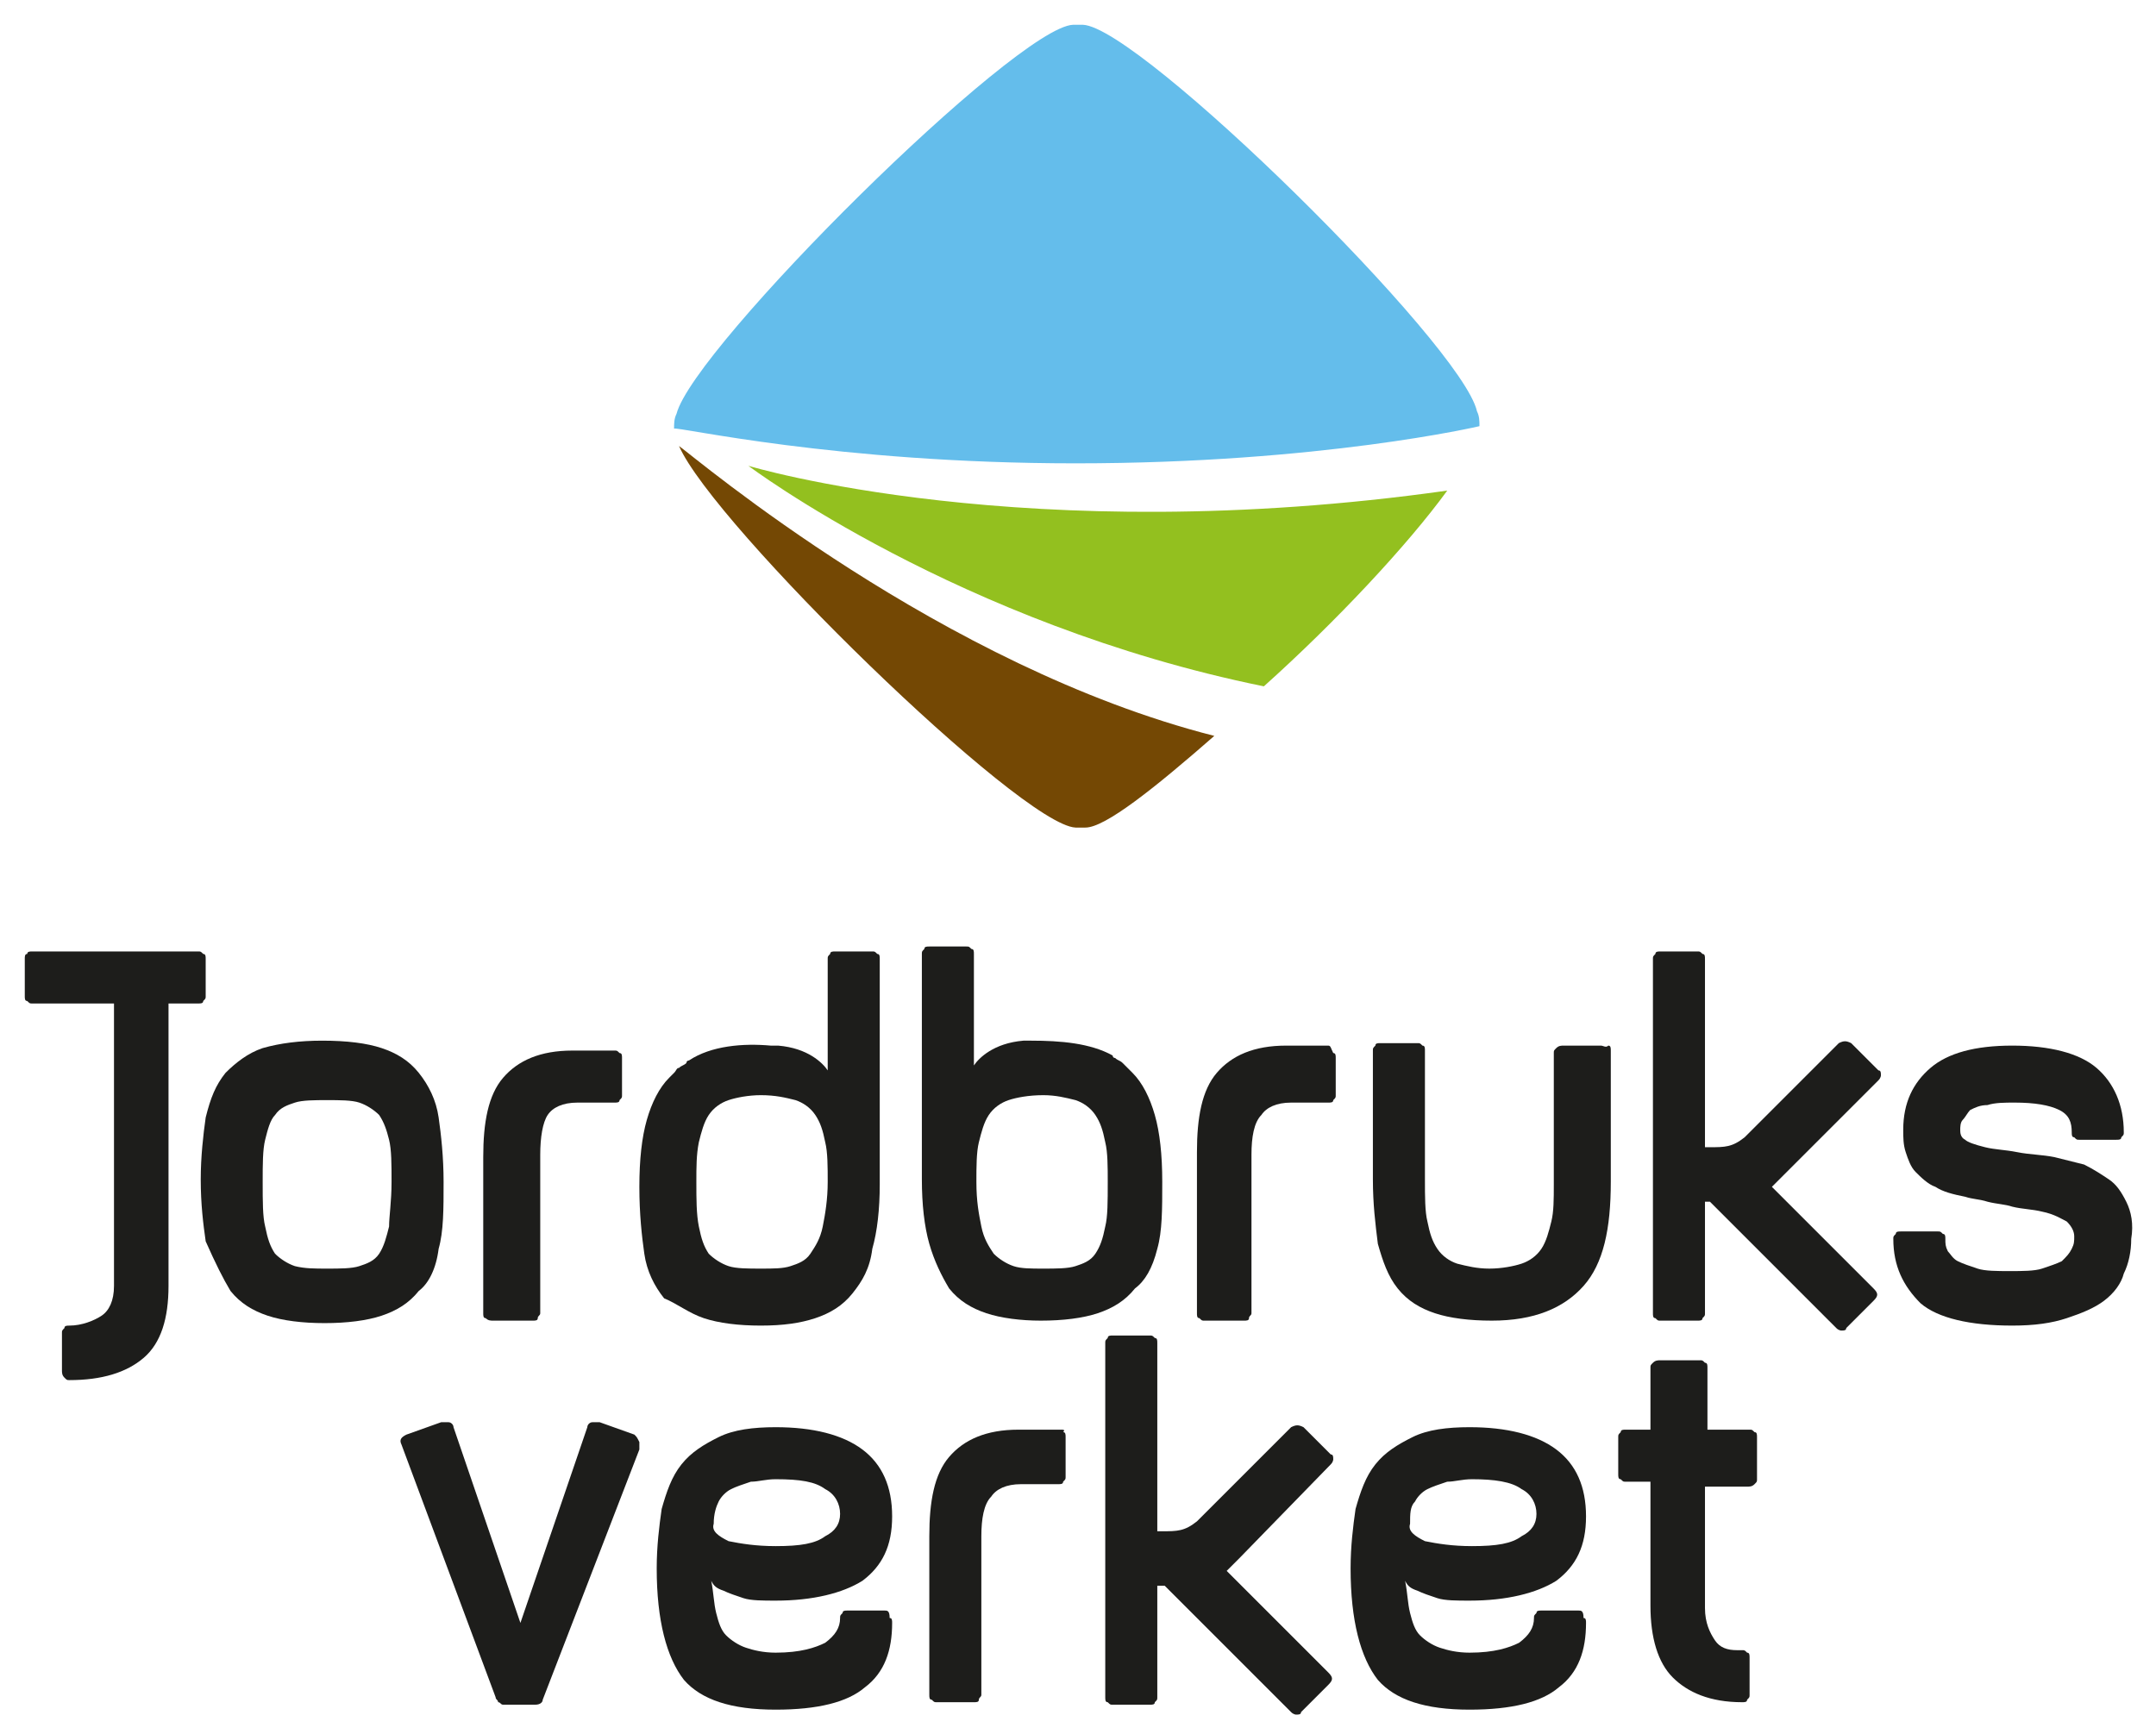 <?xml version="1.0" encoding="utf-8"?>
<!-- Generator: Adobe Illustrator 21.0.0, SVG Export Plug-In . SVG Version: 6.00 Build 0)  -->
<svg class="sjv-icon" aria-label="Stäng" aria-hidden="true" version="1.1" id="Lager_1" xmlns="http://www.w3.org/2000/svg" xmlns:xlink="http://www.w3.org/1999/xlink" x="0px" y="0px"
	 viewBox="0 0 87 70" style="enable-background:new 0 0 87 70;" xml:space="preserve">
<style type="text/css">
	.st0{clip-path:url(#SVGID_2_);}
	.st1{fill:#1D1D1B;}
	.st2{fill:#744804;}
	.st3{fill:#64BDEB;}
	.st4{fill:#93C01F;}
</style>
<g>
	<defs>
		<rect id="SVGID_1_" width="87.1" height="70"/>
	</defs>
	<clipPath id="SVGID_2_">
		<use xlink:href="#SVGID_1_"  style="overflow:visible;"/>
	</clipPath>
	<g class="st0">
		<path class="st1" d="M53.7,59.1c0.1-0.1,0.1-0.2,0.1-0.2c0-0.1,0-0.2-0.1-0.2l-1.1-1.1c-0.2-0.1-0.3-0.1-0.5,0l-3.8,3.8
			c-0.5,0.4-0.8,0.4-1.4,0.4h-0.2v-7.6c0-0.1,0-0.2-0.1-0.2c-0.1-0.1-0.1-0.1-0.2-0.1h-1.5c-0.1,0-0.2,0-0.2,0.1
			c-0.1,0.1-0.1,0.1-0.1,0.2v14.3c0,0.1,0,0.2,0.1,0.2c0.1,0.1,0.1,0.1,0.2,0.1h1.5c0.1,0,0.2,0,0.2-0.1c0.1-0.1,0.1-0.1,0.1-0.2
			v-4.5H47l5.1,5.1c0.1,0.1,0.2,0.1,0.2,0.1c0.1,0,0.2,0,0.2-0.1l1.1-1.1c0.2-0.2,0.2-0.3,0-0.5l-4.1-4.1l0.5-0.5L53.7,59.1z"/>
		<path class="st1" d="M25.6,57.9l-1.4-0.5c-0.1,0-0.2,0-0.3,0c-0.1,0-0.2,0.1-0.2,0.2L21,65.5l-2.7-7.9c0-0.1-0.1-0.2-0.2-0.2
			c-0.1,0-0.2,0-0.3,0l-1.4,0.5c-0.2,0.1-0.3,0.2-0.2,0.4L20,68.5c0,0.1,0.1,0.1,0.1,0.2c0.1,0,0.1,0.1,0.2,0.1h1.3
			c0.2,0,0.3-0.1,0.3-0.2l3.9-10.1c0-0.1,0-0.2,0-0.3C25.7,58,25.7,58,25.6,57.9z"/>
		<path class="st1" d="M35.7,65h-1.5c-0.1,0-0.2,0-0.2,0.1c-0.1,0.1-0.1,0.1-0.1,0.2c0,0.4-0.2,0.7-0.6,1c-0.4,0.2-1,0.4-2,0.4
			c-0.5,0-0.9-0.1-1.2-0.2c-0.3-0.1-0.6-0.3-0.8-0.5c-0.2-0.2-0.3-0.5-0.4-0.9c-0.1-0.4-0.1-0.8-0.2-1.3c0.1,0.2,0.2,0.3,0.5,0.4
			c0.2,0.1,0.5,0.2,0.8,0.3c0.3,0.1,0.8,0.1,1.3,0.1c1.5,0,2.7-0.3,3.5-0.8c0.8-0.6,1.2-1.4,1.2-2.6c0-1.2-0.4-2.1-1.2-2.7
			c-0.8-0.6-2-0.9-3.5-0.9c-0.9,0-1.7,0.1-2.3,0.4c-0.6,0.3-1.1,0.6-1.5,1.1c-0.4,0.5-0.6,1.1-0.8,1.8c-0.1,0.7-0.2,1.5-0.2,2.4
			c0,2.1,0.4,3.6,1.1,4.5c0.7,0.8,1.9,1.2,3.7,1.2c1.7,0,2.9-0.3,3.6-0.9c0.8-0.6,1.1-1.5,1.1-2.6c0-0.1,0-0.2-0.1-0.2
			C35.9,65,35.8,65,35.7,65z M29,60.6c0.1-0.2,0.3-0.4,0.5-0.5c0.2-0.1,0.5-0.2,0.8-0.3c0.3,0,0.6-0.1,1-0.1c1,0,1.6,0.1,2,0.4
			c0.4,0.2,0.6,0.6,0.6,1c0,0.4-0.2,0.7-0.6,0.9c-0.4,0.3-1,0.4-2,0.4c-0.8,0-1.4-0.1-1.9-0.2c-0.4-0.2-0.7-0.4-0.6-0.7
			C28.8,61.1,28.9,60.8,29,60.6z"/>
		<path class="st1" d="M42.8,57.7h-1.7c-1.3,0-2.2,0.4-2.8,1.1c-0.6,0.7-0.8,1.8-0.8,3.2v6.4c0,0.1,0,0.2,0.1,0.2
			c0.1,0.1,0.1,0.1,0.2,0.1h1.5c0.1,0,0.2,0,0.2-0.1c0-0.1,0.1-0.1,0.1-0.2l0-6.4c0-0.7,0.1-1.3,0.4-1.6c0.2-0.3,0.6-0.5,1.2-0.5
			h1.5c0.1,0,0.2,0,0.2-0.1c0.1-0.1,0.1-0.1,0.1-0.2V58c0-0.1,0-0.2-0.1-0.2C43,57.7,42.9,57.7,42.8,57.7z"/>
		<path class="st1" d="M63.7,65h-1.5c-0.1,0-0.2,0-0.2,0.1c-0.1,0.1-0.1,0.1-0.1,0.2c0,0.4-0.2,0.7-0.6,1c-0.4,0.2-1,0.4-2,0.4
			c-0.5,0-0.9-0.1-1.2-0.2c-0.3-0.1-0.6-0.3-0.8-0.5c-0.2-0.2-0.3-0.5-0.4-0.9c-0.1-0.4-0.1-0.8-0.2-1.3c0.1,0.2,0.2,0.3,0.5,0.4
			c0.2,0.1,0.5,0.2,0.8,0.3c0.3,0.1,0.8,0.1,1.3,0.1c1.5,0,2.7-0.3,3.5-0.8c0.8-0.6,1.2-1.4,1.2-2.6c0-1.2-0.4-2.1-1.2-2.7
			c-0.8-0.6-2-0.9-3.5-0.9c-0.9,0-1.7,0.1-2.3,0.4c-0.6,0.3-1.1,0.6-1.5,1.1c-0.4,0.5-0.6,1.1-0.8,1.8c-0.1,0.7-0.2,1.5-0.2,2.4
			c0,2.1,0.4,3.6,1.1,4.5c0.7,0.8,1.9,1.2,3.7,1.2c1.7,0,2.9-0.3,3.6-0.9c0.8-0.6,1.1-1.5,1.1-2.6c0-0.1,0-0.2-0.1-0.2
			C63.9,65,63.8,65,63.7,65z M57.1,60.6c0.1-0.2,0.3-0.4,0.5-0.5c0.2-0.1,0.5-0.2,0.8-0.3c0.3,0,0.6-0.1,1-0.1c0.9,0,1.6,0.1,2,0.4
			c0.4,0.2,0.6,0.6,0.6,1c0,0.4-0.2,0.7-0.6,0.9c-0.4,0.3-1,0.4-2,0.4c-0.8,0-1.4-0.1-1.9-0.2c-0.4-0.2-0.7-0.4-0.6-0.7
			C56.9,61.1,56.9,60.8,57.1,60.6z"/>
		<path class="st1" d="M70.6,57.7h-1.7v-2.5c0-0.1,0-0.2-0.1-0.2c-0.1-0.1-0.1-0.1-0.2-0.1H67c-0.1,0-0.2,0-0.3,0.1
			c-0.1,0.1-0.1,0.1-0.1,0.2v2.5h-1c-0.1,0-0.2,0-0.2,0.1c-0.1,0.1-0.1,0.1-0.1,0.2v1.5c0,0.1,0,0.2,0.1,0.2
			c0.1,0.1,0.1,0.1,0.2,0.1h1v5c0,1.3,0.3,2.3,0.9,2.9c0.6,0.6,1.5,1,2.8,1c0.1,0,0.2,0,0.2-0.1c0.1-0.1,0.1-0.1,0.1-0.2v-1.5
			c0-0.1,0-0.2-0.1-0.2c-0.1-0.1-0.1-0.1-0.2-0.1h-0.2c-0.4,0-0.7-0.1-0.9-0.4c-0.2-0.3-0.4-0.7-0.4-1.3v-4.9h1.7
			c0.1,0,0.2,0,0.3-0.1c0.1-0.1,0.1-0.1,0.1-0.2V58c0-0.1,0-0.2-0.1-0.2C70.7,57.7,70.7,57.7,70.6,57.7z"/>
		<path class="st1" d="M53.6,42.2h-1.7c-1.3,0-2.2,0.4-2.8,1.1c-0.6,0.7-0.8,1.8-0.8,3.2V53c0,0.1,0,0.2,0.1,0.2
			c0.1,0.1,0.1,0.1,0.2,0.1h1.6c0.1,0,0.2,0,0.2-0.1c0-0.1,0.1-0.1,0.1-0.2l0-6.4c0-0.7,0.1-1.3,0.4-1.6c0.2-0.3,0.6-0.5,1.2-0.5
			h1.5c0.1,0,0.2,0,0.2-0.1c0.1-0.1,0.1-0.1,0.1-0.2v-1.5c0-0.1,0-0.2-0.1-0.2C53.7,42.3,53.7,42.2,53.6,42.2z"/>
		<path class="st1" d="M46.7,50.4c0.2-0.7,0.2-1.6,0.2-2.7c0-1.1-0.1-2-0.3-2.7c-0.2-0.7-0.5-1.3-0.9-1.7c0,0,0,0-0.1-0.1l0,0
			c0,0-0.1-0.1-0.1-0.1c-0.1-0.1-0.1-0.1-0.2-0.2c-0.1-0.1-0.2-0.1-0.3-0.2c0,0-0.1,0-0.1-0.1c-0.9-0.5-2.1-0.6-3.3-0.6
			c0,0-0.1,0-0.1,0c-0.1,0-0.2,0-0.2,0c-1.2,0.1-1.8,0.7-2,1l0-4.5c0-0.1,0-0.2-0.1-0.2c-0.1-0.1-0.1-0.1-0.2-0.1l-1.5,0
			c-0.1,0-0.2,0-0.2,0.1c-0.1,0.1-0.1,0.1-0.1,0.2v9.1c0,1,0.1,1.9,0.3,2.6c0.2,0.7,0.5,1.3,0.8,1.8c0.4,0.5,0.9,0.8,1.5,1
			c0.6,0.2,1.4,0.3,2.2,0.3c0.9,0,1.7-0.1,2.3-0.3c0.6-0.2,1.1-0.5,1.5-1C46.2,51.7,46.5,51.2,46.7,50.4z M44.6,49.5
			c-0.1,0.5-0.2,0.8-0.4,1.1c-0.2,0.3-0.5,0.4-0.8,0.5c-0.3,0.1-0.8,0.1-1.3,0.1c-0.5,0-0.9,0-1.2-0.1c-0.3-0.1-0.6-0.3-0.8-0.5
			c-0.2-0.3-0.4-0.6-0.5-1.1c-0.1-0.5-0.2-1-0.2-1.8c0-0.6,0-1.2,0.1-1.6c0.1-0.4,0.2-0.8,0.4-1.1c0.2-0.3,0.5-0.5,0.8-0.6
			c0.3-0.1,0.8-0.2,1.4-0.2c0.5,0,0.9,0.1,1.3,0.2c0.3,0.1,0.6,0.3,0.8,0.6c0.2,0.3,0.3,0.6,0.4,1.1c0.1,0.4,0.1,1,0.1,1.6
			C44.7,48.5,44.7,49.1,44.6,49.5z"/>
		<path class="st1" d="M8.3,38.7c0-0.1,0-0.2-0.1-0.2c-0.1-0.1-0.1-0.1-0.2-0.1H1.3c-0.1,0-0.2,0-0.2,0.1C1,38.5,1,38.6,1,38.7v1.5
			c0,0.1,0,0.2,0.1,0.2c0.1,0.1,0.1,0.1,0.2,0.1h3.3v11.4c0,0.6-0.2,1-0.5,1.2c-0.3,0.2-0.8,0.4-1.3,0.4c-0.1,0-0.2,0-0.2,0.1
			c-0.1,0.1-0.1,0.1-0.1,0.2v1.5c0,0.1,0,0.2,0.1,0.3c0.1,0.1,0.1,0.1,0.2,0.1c1.3,0,2.3-0.3,3-0.9c0.7-0.6,1-1.6,1-2.9V40.5H8
			c0.1,0,0.2,0,0.2-0.1c0.1-0.1,0.1-0.1,0.1-0.2V38.7z"/>
		<path class="st1" d="M17.7,50.4c0.2-0.7,0.2-1.6,0.2-2.7c0-1-0.1-1.9-0.2-2.6c-0.1-0.7-0.4-1.3-0.8-1.8c-0.4-0.5-0.9-0.8-1.5-1
			c-0.6-0.2-1.4-0.3-2.4-0.3c-0.9,0-1.7,0.1-2.4,0.3c-0.6,0.2-1.1,0.6-1.5,1c-0.4,0.5-0.6,1-0.8,1.8c-0.1,0.7-0.2,1.6-0.2,2.5
			c0,1,0.1,1.8,0.2,2.5C8.7,51,9,51.6,9.3,52.1c0.4,0.5,0.9,0.8,1.5,1c0.6,0.2,1.4,0.3,2.3,0.3c0.9,0,1.7-0.1,2.3-0.3
			c0.6-0.2,1.1-0.5,1.5-1C17.3,51.8,17.6,51.2,17.7,50.4z M15.7,49.5c-0.1,0.4-0.2,0.8-0.4,1.1c-0.2,0.3-0.5,0.4-0.8,0.5
			c-0.3,0.1-0.8,0.1-1.3,0.1c-0.5,0-0.9,0-1.3-0.1c-0.3-0.1-0.6-0.3-0.8-0.5c-0.2-0.3-0.3-0.6-0.4-1.1c-0.1-0.4-0.1-1-0.1-1.8
			c0-0.7,0-1.3,0.1-1.7c0.1-0.4,0.2-0.8,0.4-1c0.2-0.3,0.5-0.4,0.8-0.5c0.3-0.1,0.8-0.1,1.3-0.1c0.5,0,1,0,1.3,0.1
			c0.3,0.1,0.6,0.3,0.8,0.5c0.2,0.3,0.3,0.6,0.4,1c0.1,0.4,0.1,1,0.1,1.7C15.8,48.5,15.7,49.1,15.7,49.5z"/>
		<path class="st1" d="M19.9,53.3h1.6c0.1,0,0.2,0,0.2-0.1c0-0.1,0.1-0.1,0.1-0.2l0-6.4c0-0.7,0.1-1.3,0.3-1.6
			c0.2-0.3,0.6-0.5,1.2-0.5h1.5c0.1,0,0.2,0,0.2-0.1c0.1-0.1,0.1-0.1,0.1-0.2v-1.5c0-0.1,0-0.2-0.1-0.2c-0.1-0.1-0.1-0.1-0.2-0.1
			h-1.7c-1.3,0-2.2,0.4-2.8,1.1c-0.6,0.7-0.8,1.8-0.8,3.2V53c0,0.1,0,0.2,0.1,0.2C19.7,53.3,19.8,53.3,19.9,53.3z"/>
		<path class="st1" d="M64.6,42.2h-1.5c-0.1,0-0.2,0-0.3,0.1c-0.1,0.1-0.1,0.1-0.1,0.2v5.3c0,0.6,0,1.1-0.1,1.5
			c-0.1,0.4-0.2,0.8-0.4,1.1c-0.2,0.3-0.5,0.5-0.8,0.6c-0.3,0.1-0.8,0.2-1.3,0.2c-0.5,0-0.9-0.1-1.3-0.2c-0.3-0.1-0.6-0.3-0.8-0.6
			c-0.2-0.3-0.3-0.6-0.4-1.1c-0.1-0.4-0.1-1-0.1-1.7v-5.2c0-0.1,0-0.2-0.1-0.2c-0.1-0.1-0.1-0.1-0.2-0.1h-1.5c-0.1,0-0.2,0-0.2,0.1
			c-0.1,0.1-0.1,0.1-0.1,0.2v5.2c0,1,0.1,1.8,0.2,2.6c0.2,0.7,0.4,1.3,0.8,1.8c0.4,0.5,0.9,0.8,1.5,1c0.6,0.2,1.4,0.3,2.3,0.3
			c1.7,0,2.9-0.5,3.7-1.4s1.1-2.3,1.1-4.2v-5.3c0-0.1,0-0.2-0.1-0.2C64.8,42.3,64.7,42.2,64.6,42.2z"/>
		<path class="st1" d="M75.8,43.6c0.1-0.1,0.1-0.2,0.1-0.2c0-0.1,0-0.2-0.1-0.2l-1.1-1.1c-0.2-0.1-0.3-0.1-0.5,0l-3.8,3.8
			c-0.5,0.4-0.8,0.4-1.4,0.4h-0.2v-7.6c0-0.1,0-0.2-0.1-0.2c-0.1-0.1-0.1-0.1-0.2-0.1h-1.5c-0.1,0-0.2,0-0.2,0.1
			c-0.1,0.1-0.1,0.1-0.1,0.2V53c0,0.1,0,0.2,0.1,0.2c0.1,0.1,0.1,0.1,0.2,0.1h1.5c0.1,0,0.2,0,0.2-0.1c0.1-0.1,0.1-0.1,0.1-0.2v-4.5
			H69l5.1,5.1c0.1,0.1,0.2,0.1,0.2,0.1c0.1,0,0.2,0,0.2-0.1l1.1-1.1c0.2-0.2,0.2-0.3,0-0.5l-4.1-4.1l0.5-0.5L75.8,43.6z"/>
		<path class="st1" d="M85.8,48.5c-0.2-0.4-0.4-0.7-0.7-0.9c-0.3-0.2-0.6-0.4-1-0.6c-0.4-0.1-0.8-0.2-1.2-0.3
			c-0.5-0.1-1-0.1-1.5-0.2c-0.5-0.1-0.9-0.1-1.3-0.2c-0.4-0.1-0.7-0.2-0.8-0.3c-0.2-0.1-0.2-0.3-0.2-0.4c0-0.1,0-0.3,0.1-0.4
			c0.1-0.1,0.2-0.3,0.3-0.4c0.2-0.1,0.4-0.2,0.7-0.2c0.3-0.1,0.7-0.1,1.1-0.1c0.8,0,1.4,0.1,1.8,0.3c0.4,0.2,0.5,0.5,0.5,0.9
			c0,0.1,0,0.2,0.1,0.2c0.1,0.1,0.1,0.1,0.2,0.1h1.5c0.1,0,0.2,0,0.2-0.1c0.1-0.1,0.1-0.1,0.1-0.2c0-1.1-0.4-2-1.1-2.6
			c-0.7-0.6-1.9-0.9-3.4-0.9c-1.5,0-2.6,0.3-3.3,0.9c-0.7,0.6-1.1,1.4-1.1,2.5c0,0.3,0,0.6,0.1,0.9c0.1,0.3,0.2,0.6,0.4,0.8
			c0.2,0.2,0.5,0.5,0.8,0.6c0.3,0.2,0.7,0.3,1.2,0.4c0.3,0.1,0.6,0.1,0.9,0.2c0.4,0.1,0.7,0.1,1,0.2c0.4,0.1,0.8,0.1,1.2,0.2
			c0.5,0.1,0.8,0.3,1,0.4c0.2,0.2,0.3,0.4,0.3,0.6c0,0.2,0,0.3-0.1,0.5c-0.1,0.2-0.2,0.3-0.4,0.5c-0.2,0.1-0.5,0.2-0.8,0.3
			c-0.3,0.1-0.8,0.1-1.3,0.1c-0.5,0-1,0-1.3-0.1c-0.3-0.1-0.6-0.2-0.8-0.3c-0.2-0.1-0.3-0.3-0.4-0.4c-0.1-0.2-0.1-0.3-0.1-0.5
			c0-0.1,0-0.2-0.1-0.2c-0.1-0.1-0.1-0.1-0.2-0.1h-1.5c-0.1,0-0.2,0-0.2,0.1c-0.1,0.1-0.1,0.1-0.1,0.2c0,1.1,0.4,1.9,1.1,2.6
			c0.7,0.6,2,0.9,3.7,0.9c0.9,0,1.6-0.1,2.2-0.3c0.6-0.2,1.1-0.4,1.5-0.7c0.4-0.3,0.7-0.7,0.8-1.1c0.2-0.4,0.3-0.9,0.3-1.4
			C86.1,49.4,86,48.9,85.8,48.5z"/>
		<path class="st1" d="M28.4,53.2c0.6,0.2,1.4,0.3,2.3,0.3c0.9,0,1.6-0.1,2.2-0.3c0.6-0.2,1.1-0.5,1.5-1c0.4-0.5,0.7-1,0.8-1.8
			c0.2-0.7,0.3-1.6,0.3-2.6v-9.1c0-0.1,0-0.2-0.1-0.2c-0.1-0.1-0.1-0.1-0.2-0.1h-1.5c-0.1,0-0.2,0-0.2,0.1c-0.1,0.1-0.1,0.1-0.1,0.2
			v4.5c-0.2-0.3-0.8-0.9-2-1c-0.1,0-0.2,0-0.2,0c0,0,0,0-0.1,0c-1.1-0.1-2.4,0-3.3,0.6c0,0-0.1,0-0.1,0.1c-0.1,0.1-0.2,0.1-0.3,0.2
			c-0.1,0-0.1,0.1-0.2,0.2c0,0-0.1,0.1-0.1,0.1l0,0c0,0,0,0-0.1,0.1c-0.4,0.4-0.7,1-0.9,1.7c-0.2,0.7-0.3,1.6-0.3,2.7
			c0,1.1,0.1,2,0.2,2.7s0.4,1.3,0.8,1.8C27.3,52.6,27.8,53,28.4,53.2z M28.2,46.1c0.1-0.4,0.2-0.8,0.4-1.1c0.2-0.3,0.5-0.5,0.8-0.6
			c0.3-0.1,0.8-0.2,1.3-0.2c0.6,0,1,0.1,1.4,0.2c0.3,0.1,0.6,0.3,0.8,0.6c0.2,0.3,0.3,0.6,0.4,1.1c0.1,0.4,0.1,1,0.1,1.6
			c0,0.7-0.1,1.3-0.2,1.8c-0.1,0.5-0.3,0.8-0.5,1.1c-0.2,0.3-0.5,0.4-0.8,0.5c-0.3,0.1-0.7,0.1-1.2,0.1c-0.5,0-1,0-1.3-0.1
			c-0.3-0.1-0.6-0.3-0.8-0.5c-0.2-0.3-0.3-0.6-0.4-1.1c-0.1-0.5-0.1-1.1-0.1-1.8C28.1,47.1,28.1,46.6,28.2,46.1z"/>
		<path class="st2" d="M43.4,33.4c0.1,0,0.2,0,0.3,0v0c0,0,0,0,0.1,0c0.8,0,2.8-1.6,5.2-3.7C38,26.9,28.1,18.5,27.4,18
			C28.8,21.2,41.2,33.3,43.4,33.4z"/>
		<path class="st3" d="M43.4,18.7c9.9,0,16.3-1.5,16.3-1.5c0-0.2,0-0.4-0.1-0.6C59,13.9,46,1.1,43.7,1c0,0,0,0-0.1,0v0
			c-0.1,0-0.2,0-0.3,0c-2.3,0.1-15.3,13-16,15.7c-0.1,0.2-0.1,0.4-0.1,0.6C27.3,17.2,33.7,18.7,43.4,18.7L43.4,18.7z"/>
		<path class="st4" d="M58.4,19.8c-17,2.4-28.2-1-28.2-1c0,0.1,0,0,0,0c0,0,8.5,6.4,20.8,8.9C53.9,25.1,56.8,22,58.4,19.8z"/>
	</g>
</g>
</svg>
